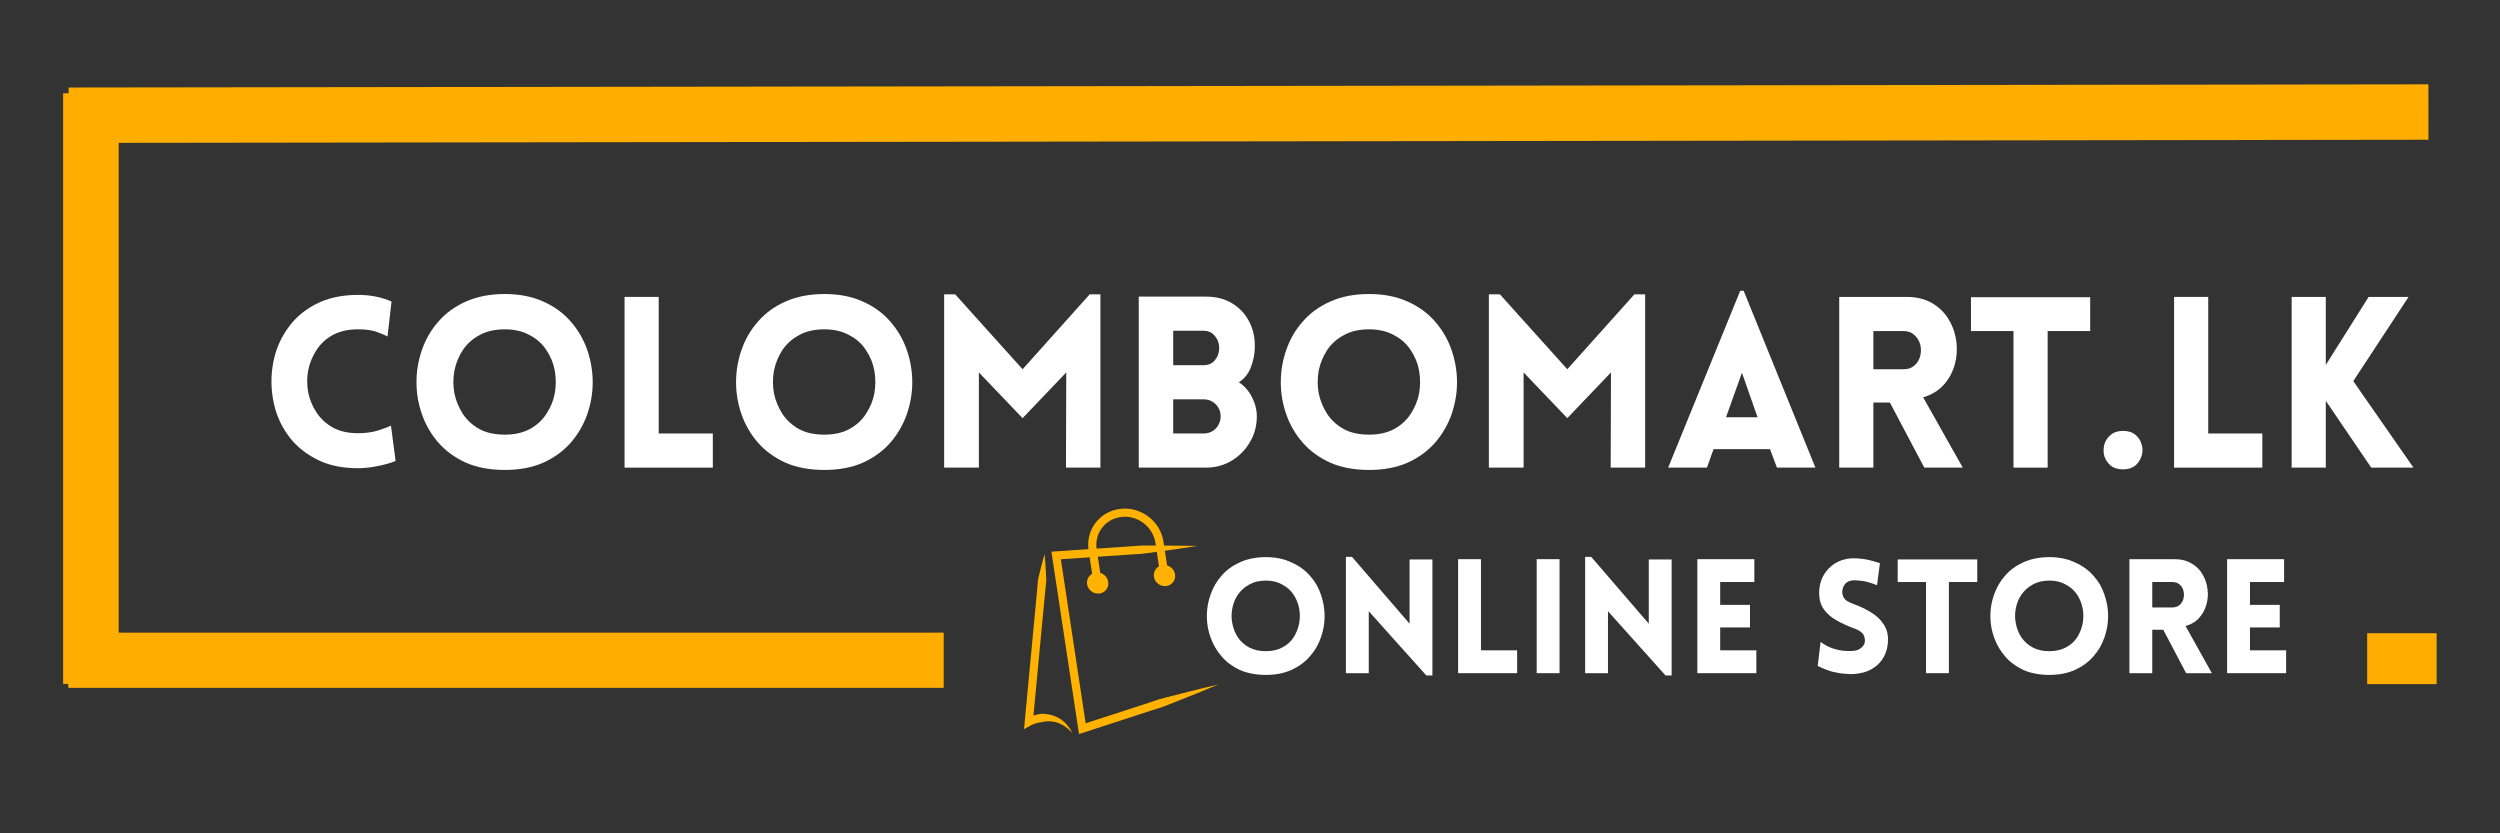 <svg xmlns="http://www.w3.org/2000/svg" xmlns:xlink="http://www.w3.org/1999/xlink" width="180" viewBox="0 0 135 45" height="60" preserveAspectRatio="xMidYMid meet"><rect x="0" y="0" width="135" height="45" fill="#333333" stroke="none"/><defs><clipPath id="c192478f3f"><path d="M 56 29 L 65.793 29 L 65.793 40 L 56 40 Z M 56 29 "></path></clipPath><clipPath id="2fb52154b4"><path d="M 58 27.352 L 64 27.352 L 64 32 L 58 32 Z M 58 27.352 "></path></clipPath><clipPath id="37bd06b7db"><path d="M 55.293 29 L 58 29 L 58 40 L 55.293 40 Z M 55.293 29 "></path></clipPath></defs><g id="5e3a2b10f7"><path style="fill:none;stroke-width:4;stroke-linecap:butt;stroke-linejoin:miter;stroke:#ffae00;stroke-opacity:1;stroke-miterlimit:4;" d="M -0.001 2 L 170.358 1.998 " transform="matrix(0.748,-0.001,0.001,0.748,3.705,4.726)"></path><path style="fill:none;stroke-width:4;stroke-linecap:butt;stroke-linejoin:miter;stroke:#ffae00;stroke-opacity:1;stroke-miterlimit:4;" d="M 0.001 2 L 42.532 2 " transform="matrix(0,-0.75,0.75,0,3.41,36.934)"></path><g style="fill:#ffffff;fill-opacity:1;"><g transform="translate(14.034, 25.252)"><path style="stroke:none" d="M 6.891 -7.078 C 6.723 -7.172 6.516 -7.258 6.266 -7.344 C 6.023 -7.426 5.703 -7.469 5.297 -7.469 C 4.773 -7.469 4.328 -7.367 3.953 -7.172 C 3.586 -6.973 3.289 -6.703 3.062 -6.359 C 2.844 -6.023 2.691 -5.66 2.609 -5.266 C 2.535 -4.867 2.535 -4.469 2.609 -4.062 C 2.691 -3.664 2.844 -3.301 3.062 -2.969 C 3.289 -2.633 3.586 -2.363 3.953 -2.156 C 4.328 -1.957 4.773 -1.859 5.297 -1.859 C 5.703 -1.859 6.055 -1.906 6.359 -2 C 6.66 -2.094 6.898 -2.18 7.078 -2.266 L 7.328 -0.359 C 7.035 -0.242 6.703 -0.148 6.328 -0.078 C 5.961 -0.004 5.617 0.031 5.297 0.031 C 4.516 0.031 3.832 -0.098 3.25 -0.359 C 2.664 -0.629 2.176 -0.984 1.781 -1.422 C 1.395 -1.867 1.102 -2.367 0.906 -2.922 C 0.719 -3.484 0.625 -4.062 0.625 -4.656 C 0.625 -5.25 0.719 -5.82 0.906 -6.375 C 1.102 -6.926 1.395 -7.426 1.781 -7.875 C 2.176 -8.32 2.664 -8.676 3.25 -8.938 C 3.832 -9.195 4.516 -9.328 5.297 -9.328 C 5.961 -9.328 6.566 -9.207 7.109 -8.969 Z M 6.891 -7.078 "></path></g></g><g style="fill:#ffffff;fill-opacity:1;"><g transform="translate(21.787, 25.252)"><path style="stroke:none" d="M 5.469 0.125 C 4.676 0.125 3.977 -0.004 3.375 -0.266 C 2.781 -0.535 2.285 -0.895 1.891 -1.344 C 1.492 -1.801 1.195 -2.312 1 -2.875 C 0.801 -3.438 0.703 -4.016 0.703 -4.609 C 0.703 -5.211 0.801 -5.797 1 -6.359 C 1.195 -6.93 1.492 -7.441 1.891 -7.891 C 2.285 -8.348 2.781 -8.707 3.375 -8.969 C 3.977 -9.238 4.676 -9.375 5.469 -9.375 C 6.258 -9.375 6.953 -9.238 7.547 -8.969 C 8.141 -8.707 8.633 -8.348 9.031 -7.891 C 9.426 -7.441 9.723 -6.93 9.922 -6.359 C 10.117 -5.797 10.219 -5.211 10.219 -4.609 C 10.219 -4.016 10.117 -3.438 9.922 -2.875 C 9.723 -2.312 9.426 -1.801 9.031 -1.344 C 8.633 -0.895 8.141 -0.535 7.547 -0.266 C 6.953 -0.004 6.258 0.125 5.469 0.125 Z M 5.469 -1.781 C 5.988 -1.781 6.438 -1.879 6.812 -2.078 C 7.195 -2.285 7.5 -2.562 7.719 -2.906 C 7.945 -3.25 8.098 -3.617 8.172 -4.016 C 8.242 -4.422 8.242 -4.828 8.172 -5.234 C 8.098 -5.641 7.945 -6.008 7.719 -6.344 C 7.5 -6.688 7.195 -6.957 6.812 -7.156 C 6.438 -7.363 5.988 -7.469 5.469 -7.469 C 4.938 -7.469 4.484 -7.363 4.109 -7.156 C 3.734 -6.957 3.43 -6.688 3.203 -6.344 C 2.984 -6.008 2.832 -5.641 2.75 -5.234 C 2.676 -4.828 2.676 -4.422 2.75 -4.016 C 2.832 -3.617 2.984 -3.25 3.203 -2.906 C 3.43 -2.562 3.734 -2.285 4.109 -2.078 C 4.484 -1.879 4.938 -1.781 5.469 -1.781 Z M 5.469 -1.781 "></path></g></g><g style="fill:#ffffff;fill-opacity:1;"><g transform="translate(32.695, 25.252)"><path style="stroke:none" d="M 1.031 -9.219 L 2.875 -9.219 L 2.875 -1.844 L 5.797 -1.844 L 5.797 0 L 1.031 0 Z M 1.031 -9.219 "></path></g></g><g style="fill:#ffffff;fill-opacity:1;"><g transform="translate(39.044, 25.252)"><path style="stroke:none" d="M 5.469 0.125 C 4.676 0.125 3.977 -0.004 3.375 -0.266 C 2.781 -0.535 2.285 -0.895 1.891 -1.344 C 1.492 -1.801 1.195 -2.312 1 -2.875 C 0.801 -3.438 0.703 -4.016 0.703 -4.609 C 0.703 -5.211 0.801 -5.797 1 -6.359 C 1.195 -6.93 1.492 -7.441 1.891 -7.891 C 2.285 -8.348 2.781 -8.707 3.375 -8.969 C 3.977 -9.238 4.676 -9.375 5.469 -9.375 C 6.258 -9.375 6.953 -9.238 7.547 -8.969 C 8.141 -8.707 8.633 -8.348 9.031 -7.891 C 9.426 -7.441 9.723 -6.93 9.922 -6.359 C 10.117 -5.797 10.219 -5.211 10.219 -4.609 C 10.219 -4.016 10.117 -3.438 9.922 -2.875 C 9.723 -2.312 9.426 -1.801 9.031 -1.344 C 8.633 -0.895 8.141 -0.535 7.547 -0.266 C 6.953 -0.004 6.258 0.125 5.469 0.125 Z M 5.469 -1.781 C 5.988 -1.781 6.438 -1.879 6.812 -2.078 C 7.195 -2.285 7.5 -2.562 7.719 -2.906 C 7.945 -3.25 8.098 -3.617 8.172 -4.016 C 8.242 -4.422 8.242 -4.828 8.172 -5.234 C 8.098 -5.641 7.945 -6.008 7.719 -6.344 C 7.5 -6.688 7.195 -6.957 6.812 -7.156 C 6.438 -7.363 5.988 -7.469 5.469 -7.469 C 4.938 -7.469 4.484 -7.363 4.109 -7.156 C 3.734 -6.957 3.43 -6.688 3.203 -6.344 C 2.984 -6.008 2.832 -5.641 2.75 -5.234 C 2.676 -4.828 2.676 -4.422 2.75 -4.016 C 2.832 -3.617 2.984 -3.25 3.203 -2.906 C 3.43 -2.562 3.734 -2.285 4.109 -2.078 C 4.484 -1.879 4.938 -1.781 5.469 -1.781 Z M 5.469 -1.781 "></path></g></g><g style="fill:#ffffff;fill-opacity:1;"><g transform="translate(49.953, 25.252)"><path style="stroke:none" d="M 5.266 -5.312 L 8.891 -9.359 L 9.469 -9.359 L 9.469 0 L 7.609 0 L 7.625 -5.141 L 5.266 -2.672 L 2.906 -5.141 L 2.906 0 L 1.031 0 L 1.031 -9.359 L 1.625 -9.359 Z M 5.266 -5.312 "></path></g></g><g style="fill:#ffffff;fill-opacity:1;"><g transform="translate(60.462, 25.252)"><path style="stroke:none" d="M 1.031 0 L 1.031 -9.234 L 4.672 -9.234 C 5.223 -9.234 5.695 -9.109 6.094 -8.859 C 6.488 -8.617 6.789 -8.289 7 -7.875 C 7.219 -7.457 7.316 -6.977 7.297 -6.438 C 7.285 -6.094 7.211 -5.75 7.078 -5.406 C 6.953 -5.07 6.738 -4.805 6.438 -4.609 C 6.738 -4.41 6.973 -4.145 7.141 -3.812 C 7.316 -3.477 7.406 -3.129 7.406 -2.766 C 7.406 -2.254 7.281 -1.789 7.031 -1.375 C 6.789 -0.957 6.461 -0.625 6.047 -0.375 C 5.629 -0.125 5.172 0 4.672 0 Z M 2.891 -7.391 L 2.891 -5.531 L 4.531 -5.531 C 4.789 -5.531 4.992 -5.617 5.141 -5.797 C 5.297 -5.984 5.375 -6.203 5.375 -6.453 C 5.375 -6.711 5.297 -6.93 5.141 -7.109 C 4.992 -7.297 4.789 -7.391 4.531 -7.391 Z M 2.891 -3.688 L 2.891 -1.844 L 4.531 -1.844 C 4.789 -1.844 5.008 -1.93 5.188 -2.109 C 5.363 -2.297 5.453 -2.516 5.453 -2.766 C 5.453 -3.023 5.363 -3.242 5.188 -3.422 C 5.008 -3.598 4.789 -3.688 4.531 -3.688 Z M 2.891 -3.688 "></path></g></g><g style="fill:#ffffff;fill-opacity:1;"><g transform="translate(68.46, 25.252)"><path style="stroke:none" d="M 5.469 0.125 C 4.676 0.125 3.977 -0.004 3.375 -0.266 C 2.781 -0.535 2.285 -0.895 1.891 -1.344 C 1.492 -1.801 1.195 -2.312 1 -2.875 C 0.801 -3.438 0.703 -4.016 0.703 -4.609 C 0.703 -5.211 0.801 -5.797 1 -6.359 C 1.195 -6.93 1.492 -7.441 1.891 -7.891 C 2.285 -8.348 2.781 -8.707 3.375 -8.969 C 3.977 -9.238 4.676 -9.375 5.469 -9.375 C 6.258 -9.375 6.953 -9.238 7.547 -8.969 C 8.141 -8.707 8.633 -8.348 9.031 -7.891 C 9.426 -7.441 9.723 -6.93 9.922 -6.359 C 10.117 -5.797 10.219 -5.211 10.219 -4.609 C 10.219 -4.016 10.117 -3.438 9.922 -2.875 C 9.723 -2.312 9.426 -1.801 9.031 -1.344 C 8.633 -0.895 8.141 -0.535 7.547 -0.266 C 6.953 -0.004 6.258 0.125 5.469 0.125 Z M 5.469 -1.781 C 5.988 -1.781 6.438 -1.879 6.812 -2.078 C 7.195 -2.285 7.5 -2.562 7.719 -2.906 C 7.945 -3.25 8.098 -3.617 8.172 -4.016 C 8.242 -4.422 8.242 -4.828 8.172 -5.234 C 8.098 -5.641 7.945 -6.008 7.719 -6.344 C 7.5 -6.688 7.195 -6.957 6.812 -7.156 C 6.438 -7.363 5.988 -7.469 5.469 -7.469 C 4.938 -7.469 4.484 -7.363 4.109 -7.156 C 3.734 -6.957 3.43 -6.688 3.203 -6.344 C 2.984 -6.008 2.832 -5.641 2.75 -5.234 C 2.676 -4.828 2.676 -4.422 2.75 -4.016 C 2.832 -3.617 2.984 -3.25 3.203 -2.906 C 3.43 -2.562 3.734 -2.285 4.109 -2.078 C 4.484 -1.879 4.938 -1.781 5.469 -1.781 Z M 5.469 -1.781 "></path></g></g><g style="fill:#ffffff;fill-opacity:1;"><g transform="translate(79.368, 25.252)"><path style="stroke:none" d="M 5.266 -5.312 L 8.891 -9.359 L 9.469 -9.359 L 9.469 0 L 7.609 0 L 7.625 -5.141 L 5.266 -2.672 L 2.906 -5.141 L 2.906 0 L 1.031 0 L 1.031 -9.359 L 1.625 -9.359 Z M 5.266 -5.312 "></path></g></g><g style="fill:#ffffff;fill-opacity:1;"><g transform="translate(89.877, 25.252)"><path style="stroke:none" d="M 0.203 0 L 4.094 -9.547 L 4.281 -9.547 L 8.156 0 L 6.078 0 L 5.703 -1 L 2.656 -1 L 2.297 0 Z M 3.328 -2.719 L 5.031 -2.719 L 4.188 -5.125 Z M 3.328 -2.719 "></path></g></g><g style="fill:#ffffff;fill-opacity:1;"><g transform="translate(98.287, 25.252)"><path style="stroke:none" d="M 5.625 0 L 3.766 -3.516 L 2.875 -3.516 L 2.875 0 L 1.031 0 L 1.031 -9.219 L 4.672 -9.219 C 5.211 -9.219 5.676 -9.102 6.062 -8.875 C 6.445 -8.645 6.742 -8.348 6.953 -7.984 C 7.172 -7.617 7.305 -7.223 7.359 -6.797 C 7.41 -6.367 7.379 -5.953 7.266 -5.547 C 7.148 -5.141 6.953 -4.781 6.672 -4.469 C 6.391 -4.156 6.02 -3.93 5.562 -3.797 L 7.703 0 Z M 2.875 -5.312 L 4.5 -5.312 C 4.75 -5.312 4.945 -5.379 5.094 -5.516 C 5.25 -5.648 5.352 -5.82 5.406 -6.031 C 5.457 -6.238 5.457 -6.441 5.406 -6.641 C 5.352 -6.848 5.25 -7.02 5.094 -7.156 C 4.945 -7.301 4.75 -7.375 4.5 -7.375 L 2.875 -7.375 Z M 2.875 -5.312 "></path></g></g><g style="fill:#ffffff;fill-opacity:1;"><g transform="translate(106.182, 25.252)"><path style="stroke:none" d="M 4.391 0 L 2.547 0 L 2.547 -7.375 L 0.25 -7.375 L 0.25 -9.203 L 6.688 -9.203 L 6.688 -7.375 L 4.391 -7.375 Z M 4.391 0 "></path></g></g><g style="fill:#ffffff;fill-opacity:1;"><g transform="translate(113.227, 25.252)"><path style="stroke:none" d="M 1.422 -1.984 C 1.703 -1.984 1.926 -1.91 2.094 -1.766 C 2.258 -1.629 2.367 -1.457 2.422 -1.25 C 2.484 -1.051 2.484 -0.848 2.422 -0.641 C 2.359 -0.43 2.242 -0.254 2.078 -0.109 C 1.91 0.023 1.691 0.094 1.422 0.094 C 1.141 0.094 0.914 0.023 0.75 -0.109 C 0.582 -0.254 0.469 -0.426 0.406 -0.625 C 0.352 -0.832 0.352 -1.039 0.406 -1.25 C 0.469 -1.457 0.582 -1.629 0.75 -1.766 C 0.914 -1.91 1.141 -1.984 1.422 -1.984 Z M 1.422 -1.984 "></path></g></g><g style="fill:#ffffff;fill-opacity:1;"><g transform="translate(116.369, 25.252)"><path style="stroke:none" d="M 1.031 -9.219 L 2.875 -9.219 L 2.875 -1.844 L 5.797 -1.844 L 5.797 0 L 1.031 0 Z M 1.031 -9.219 "></path></g></g><g style="fill:#ffffff;fill-opacity:1;"><g transform="translate(122.718, 25.252)"><path style="stroke:none" d="M 1.031 0 L 1.031 -9.219 L 2.875 -9.219 L 2.875 -5.547 L 5.188 -9.219 L 7.344 -9.219 L 4.359 -4.672 L 7.609 0 L 5.328 0 L 2.875 -3.609 L 2.875 0 Z M 1.031 0 "></path></g></g><g style="fill:#ffffff;fill-opacity:1;"><g transform="translate(64.701, 36.351)"><path style="stroke:none" d="M 3.656 0.094 C 3.125 0.094 2.656 0.004 2.25 -0.172 C 1.852 -0.359 1.523 -0.602 1.266 -0.906 C 1.004 -1.207 0.805 -1.547 0.672 -1.922 C 0.535 -2.297 0.469 -2.68 0.469 -3.078 C 0.469 -3.484 0.535 -3.875 0.672 -4.25 C 0.805 -4.633 1.004 -4.973 1.266 -5.266 C 1.523 -5.566 1.852 -5.805 2.25 -5.984 C 2.656 -6.172 3.125 -6.266 3.656 -6.266 C 4.176 -6.266 4.633 -6.172 5.031 -5.984 C 5.438 -5.805 5.77 -5.566 6.031 -5.266 C 6.301 -4.973 6.5 -4.633 6.625 -4.25 C 6.758 -3.875 6.828 -3.484 6.828 -3.078 C 6.828 -2.68 6.758 -2.297 6.625 -1.922 C 6.5 -1.547 6.301 -1.207 6.031 -0.906 C 5.77 -0.602 5.438 -0.359 5.031 -0.172 C 4.633 0.004 4.176 0.094 3.656 0.094 Z M 3.656 -1.188 C 4 -1.188 4.297 -1.254 4.547 -1.391 C 4.805 -1.523 5.008 -1.707 5.156 -1.938 C 5.301 -2.164 5.398 -2.414 5.453 -2.688 C 5.504 -2.957 5.504 -3.227 5.453 -3.5 C 5.398 -3.77 5.301 -4.016 5.156 -4.234 C 5.008 -4.461 4.805 -4.645 4.547 -4.781 C 4.297 -4.926 4 -5 3.656 -5 C 3.301 -5 3 -4.926 2.75 -4.781 C 2.5 -4.645 2.297 -4.461 2.141 -4.234 C 1.992 -4.016 1.895 -3.77 1.844 -3.5 C 1.789 -3.227 1.789 -2.957 1.844 -2.688 C 1.895 -2.414 1.992 -2.164 2.141 -1.938 C 2.297 -1.707 2.5 -1.523 2.75 -1.391 C 3 -1.254 3.301 -1.188 3.656 -1.188 Z M 3.656 -1.188 "></path></g></g><g style="fill:#ffffff;fill-opacity:1;"><g transform="translate(71.991, 36.351)"><path style="stroke:none" d="M 1.922 -3.344 L 1.922 0 L 0.688 0 L 0.688 -6.281 L 1.016 -6.281 L 4.125 -2.672 L 4.125 -6.141 L 5.359 -6.141 L 5.359 0.125 L 5.031 0.125 Z M 1.922 -3.344 "></path></g></g><g style="fill:#ffffff;fill-opacity:1;"><g transform="translate(78.05, 36.351)"><path style="stroke:none" d="M 0.688 -6.156 L 1.922 -6.156 L 1.922 -1.234 L 3.875 -1.234 L 3.875 0 L 0.688 0 Z M 0.688 -6.156 "></path></g></g><g style="fill:#ffffff;fill-opacity:1;"><g transform="translate(82.293, 36.351)"><path style="stroke:none" d="M 1.922 0 L 0.688 0 L 0.688 -6.156 L 1.922 -6.156 Z M 1.922 0 "></path></g></g><g style="fill:#ffffff;fill-opacity:1;"><g transform="translate(84.909, 36.351)"><path style="stroke:none" d="M 1.922 -3.344 L 1.922 0 L 0.688 0 L 0.688 -6.281 L 1.016 -6.281 L 4.125 -2.672 L 4.125 -6.141 L 5.359 -6.141 L 5.359 0.125 L 5.031 0.125 Z M 1.922 -3.344 "></path></g></g><g style="fill:#ffffff;fill-opacity:1;"><g transform="translate(90.968, 36.351)"><path style="stroke:none" d="M 3.875 0 L 0.688 0 L 0.688 -6.156 L 3.766 -6.156 L 3.766 -4.922 L 1.922 -4.922 L 1.922 -3.688 L 3.531 -3.688 L 3.531 -2.469 L 1.922 -2.469 L 1.922 -1.234 L 3.875 -1.234 Z M 3.875 0 "></path></g></g><g style="fill:#ffffff;fill-opacity:1;"><g transform="translate(95.306, 36.351)"><path style="stroke:none" d=""></path></g></g><g style="fill:#ffffff;fill-opacity:1;"><g transform="translate(97.75, 36.351)"><path style="stroke:none" d="M 0.406 -0.391 L 0.562 -1.688 C 0.789 -1.52 1.02 -1.398 1.25 -1.328 C 1.488 -1.254 1.703 -1.211 1.891 -1.203 C 2.078 -1.191 2.219 -1.191 2.312 -1.203 C 2.5 -1.211 2.656 -1.273 2.781 -1.391 C 2.914 -1.504 2.973 -1.645 2.953 -1.812 C 2.941 -1.988 2.875 -2.125 2.75 -2.219 C 2.633 -2.312 2.488 -2.383 2.312 -2.438 C 1.988 -2.562 1.688 -2.703 1.406 -2.859 C 1.133 -3.016 0.91 -3.211 0.734 -3.453 C 0.566 -3.691 0.484 -3.984 0.484 -4.328 C 0.484 -4.672 0.555 -4.977 0.703 -5.25 C 0.859 -5.531 1.066 -5.754 1.328 -5.922 C 1.586 -6.086 1.891 -6.18 2.234 -6.203 C 2.391 -6.211 2.582 -6.203 2.812 -6.172 C 3.051 -6.148 3.367 -6.07 3.766 -5.938 L 3.609 -4.75 C 3.266 -4.883 2.992 -4.961 2.797 -4.984 C 2.598 -5.004 2.445 -5.016 2.344 -5.016 C 2.125 -5.004 1.961 -4.926 1.859 -4.781 C 1.766 -4.645 1.723 -4.492 1.734 -4.328 C 1.754 -4.148 1.828 -4.016 1.953 -3.922 C 2.086 -3.836 2.242 -3.766 2.422 -3.703 C 2.742 -3.586 3.039 -3.441 3.312 -3.266 C 3.582 -3.098 3.797 -2.895 3.953 -2.656 C 4.117 -2.426 4.203 -2.145 4.203 -1.812 C 4.203 -1.477 4.129 -1.172 3.984 -0.891 C 3.836 -0.617 3.625 -0.398 3.344 -0.234 C 3.062 -0.066 2.727 0.023 2.344 0.047 C 2.227 0.055 2.07 0.051 1.875 0.031 C 1.676 0.02 1.453 -0.016 1.203 -0.078 C 0.953 -0.148 0.688 -0.254 0.406 -0.391 Z M 0.406 -0.391 "></path></g></g><g style="fill:#ffffff;fill-opacity:1;"><g transform="translate(102.303, 36.351)"><path style="stroke:none" d="M 2.938 0 L 1.703 0 L 1.703 -4.922 L 0.172 -4.922 L 0.172 -6.141 L 4.469 -6.141 L 4.469 -4.922 L 2.938 -4.922 Z M 2.938 0 "></path></g></g><g style="fill:#ffffff;fill-opacity:1;"><g transform="translate(107.011, 36.351)"><path style="stroke:none" d="M 3.656 0.094 C 3.125 0.094 2.656 0.004 2.25 -0.172 C 1.852 -0.359 1.523 -0.602 1.266 -0.906 C 1.004 -1.207 0.805 -1.547 0.672 -1.922 C 0.535 -2.297 0.469 -2.68 0.469 -3.078 C 0.469 -3.484 0.535 -3.875 0.672 -4.25 C 0.805 -4.633 1.004 -4.973 1.266 -5.266 C 1.523 -5.566 1.852 -5.805 2.25 -5.984 C 2.656 -6.172 3.125 -6.266 3.656 -6.266 C 4.176 -6.266 4.633 -6.172 5.031 -5.984 C 5.438 -5.805 5.77 -5.566 6.031 -5.266 C 6.301 -4.973 6.5 -4.633 6.625 -4.25 C 6.758 -3.875 6.828 -3.484 6.828 -3.078 C 6.828 -2.68 6.758 -2.297 6.625 -1.922 C 6.5 -1.547 6.301 -1.207 6.031 -0.906 C 5.77 -0.602 5.438 -0.359 5.031 -0.172 C 4.633 0.004 4.176 0.094 3.656 0.094 Z M 3.656 -1.188 C 4 -1.188 4.297 -1.254 4.547 -1.391 C 4.805 -1.523 5.008 -1.707 5.156 -1.938 C 5.301 -2.164 5.398 -2.414 5.453 -2.688 C 5.504 -2.957 5.504 -3.227 5.453 -3.5 C 5.398 -3.77 5.301 -4.016 5.156 -4.234 C 5.008 -4.461 4.805 -4.645 4.547 -4.781 C 4.297 -4.926 4 -5 3.656 -5 C 3.301 -5 3 -4.926 2.75 -4.781 C 2.5 -4.645 2.297 -4.461 2.141 -4.234 C 1.992 -4.016 1.895 -3.77 1.844 -3.5 C 1.789 -3.227 1.789 -2.957 1.844 -2.688 C 1.895 -2.414 1.992 -2.164 2.141 -1.938 C 2.297 -1.707 2.5 -1.523 2.75 -1.391 C 3 -1.254 3.301 -1.188 3.656 -1.188 Z M 3.656 -1.188 "></path></g></g><g style="fill:#ffffff;fill-opacity:1;"><g transform="translate(114.3, 36.351)"><path style="stroke:none" d="M 3.75 0 L 2.516 -2.344 L 1.922 -2.344 L 1.922 0 L 0.688 0 L 0.688 -6.156 L 3.109 -6.156 C 3.484 -6.156 3.797 -6.078 4.047 -5.922 C 4.305 -5.773 4.504 -5.578 4.641 -5.328 C 4.785 -5.086 4.875 -4.82 4.906 -4.531 C 4.945 -4.25 4.926 -3.973 4.844 -3.703 C 4.77 -3.43 4.641 -3.191 4.453 -2.984 C 4.266 -2.773 4.02 -2.629 3.719 -2.547 L 5.141 0 Z M 1.922 -3.547 L 3 -3.547 C 3.164 -3.547 3.301 -3.594 3.406 -3.688 C 3.508 -3.781 3.578 -3.895 3.609 -4.031 C 3.641 -4.164 3.641 -4.301 3.609 -4.438 C 3.578 -4.582 3.508 -4.695 3.406 -4.781 C 3.301 -4.875 3.164 -4.922 3 -4.922 L 1.922 -4.922 Z M 1.922 -3.547 "></path></g></g><g style="fill:#ffffff;fill-opacity:1;"><g transform="translate(119.576, 36.351)"><path style="stroke:none" d="M 3.875 0 L 0.688 0 L 0.688 -6.156 L 3.766 -6.156 L 3.766 -4.922 L 1.922 -4.922 L 1.922 -3.688 L 3.531 -3.688 L 3.531 -2.469 L 1.922 -2.469 L 1.922 -1.234 L 3.875 -1.234 Z M 3.875 0 "></path></g></g><path style="fill:none;stroke-width:5;stroke-linecap:butt;stroke-linejoin:miter;stroke:#ffae00;stroke-opacity:1;stroke-miterlimit:4;" d="M -0.001 2.501 L 3.67 2.501 " transform="matrix(0,0.75,-0.75,0,131.579,34.192)"></path><path style="fill:none;stroke-width:4;stroke-linecap:butt;stroke-linejoin:miter;stroke:#ffae00;stroke-opacity:1;stroke-miterlimit:4;" d="M -0.001 2.001 L 63.452 2.001 " transform="matrix(0.745,0,-0,0.745,3.688,34.162)"></path><g clip-rule="nonzero" clip-path="url(#c192478f3f)"><path style=" stroke:none;fill-rule:nonzero;fill:#ffb300;fill-opacity:1;" d="M 65.789 36.961 C 65.195 37.215 64.598 37.457 63.996 37.695 L 63.098 38.051 C 62.949 38.109 62.801 38.176 62.645 38.219 C 62.492 38.27 62.336 38.312 62.184 38.363 L 58.512 39.559 L 58.266 39.637 L 58.227 39.379 L 56.812 30.027 L 56.777 29.793 L 57.016 29.773 L 60.828 29.516 L 61.305 29.484 C 61.465 29.473 61.625 29.453 61.785 29.457 L 62.742 29.461 C 63.379 29.461 64.02 29.469 64.66 29.48 C 64.027 29.578 63.395 29.672 62.762 29.758 L 61.812 29.887 C 61.656 29.914 61.496 29.918 61.336 29.926 L 60.859 29.957 L 57.047 30.215 L 57.25 29.961 L 58.664 39.316 L 58.375 39.137 L 62.051 37.945 C 62.203 37.895 62.355 37.844 62.508 37.789 C 62.656 37.738 62.816 37.703 62.973 37.66 L 63.91 37.422 C 64.535 37.262 65.16 37.109 65.789 36.961 "></path></g><g clip-rule="nonzero" clip-path="url(#2fb52154b4)"><path style=" stroke:none;fill-rule:nonzero;fill:#ffb300;fill-opacity:1;" d="M 59.055 31.516 L 58.785 29.723 C 58.703 29.184 58.836 28.652 59.164 28.227 C 59.488 27.805 59.969 27.535 60.512 27.477 C 61.621 27.352 62.664 28.148 62.828 29.254 L 63.102 31.047 L 62.664 31.113 L 62.395 29.32 C 62.262 28.445 61.441 27.816 60.559 27.914 C 60.137 27.961 59.766 28.168 59.516 28.496 C 59.262 28.824 59.156 29.238 59.219 29.656 L 59.492 31.449 L 59.055 31.516 "></path></g><path style=" stroke:none;fill-rule:nonzero;fill:#ffb300;fill-opacity:1;" d="M 62.312 31.145 C 62.359 31.457 62.652 31.684 62.969 31.648 C 63.281 31.613 63.5 31.332 63.453 31.016 C 63.406 30.703 63.113 30.48 62.797 30.516 C 62.48 30.551 62.266 30.832 62.312 31.145 "></path><path style=" stroke:none;fill-rule:nonzero;fill:#ffb300;fill-opacity:1;" d="M 58.703 31.547 C 58.75 31.859 59.043 32.086 59.359 32.051 C 59.676 32.016 59.891 31.734 59.844 31.422 C 59.797 31.105 59.504 30.883 59.188 30.918 C 58.875 30.953 58.656 31.234 58.703 31.547 "></path><g clip-rule="nonzero" clip-path="url(#37bd06b7db)"><path style=" stroke:none;fill-rule:nonzero;fill:#ffb300;fill-opacity:1;" d="M 56.41 29.93 C 56.426 30.125 56.441 30.316 56.457 30.508 C 56.469 30.699 56.48 30.891 56.488 31.082 C 56.492 31.176 56.5 31.273 56.5 31.367 C 56.5 31.414 56.488 31.461 56.484 31.508 C 56.477 31.555 56.473 31.602 56.469 31.648 L 56.414 32.215 L 56.199 34.477 L 55.773 39.004 L 55.445 38.789 C 55.48 38.77 55.508 38.758 55.535 38.746 C 55.566 38.73 55.594 38.719 55.621 38.707 C 55.68 38.684 55.738 38.664 55.797 38.645 C 55.914 38.605 56.035 38.574 56.156 38.555 C 56.281 38.535 56.406 38.547 56.531 38.562 C 56.656 38.578 56.777 38.605 56.895 38.648 C 57.129 38.727 57.34 38.863 57.508 39.027 C 57.676 39.191 57.809 39.383 57.91 39.586 C 57.758 39.418 57.586 39.273 57.402 39.164 C 57.219 39.055 57.02 38.988 56.816 38.961 C 56.719 38.949 56.617 38.945 56.516 38.953 C 56.418 38.961 56.32 38.984 56.223 39 C 56.125 39.012 56.027 39.031 55.93 39.062 C 55.883 39.078 55.836 39.098 55.789 39.113 C 55.766 39.125 55.746 39.133 55.723 39.145 C 55.703 39.152 55.676 39.168 55.664 39.172 L 55.297 39.375 L 55.336 38.961 L 55.762 34.438 L 55.977 32.172 L 56.027 31.609 C 56.031 31.559 56.039 31.512 56.039 31.465 C 56.043 31.418 56.043 31.371 56.051 31.324 C 56.066 31.23 56.094 31.137 56.113 31.047 C 56.16 30.859 56.203 30.672 56.254 30.488 C 56.301 30.301 56.352 30.117 56.41 29.93 "></path></g></g></svg>